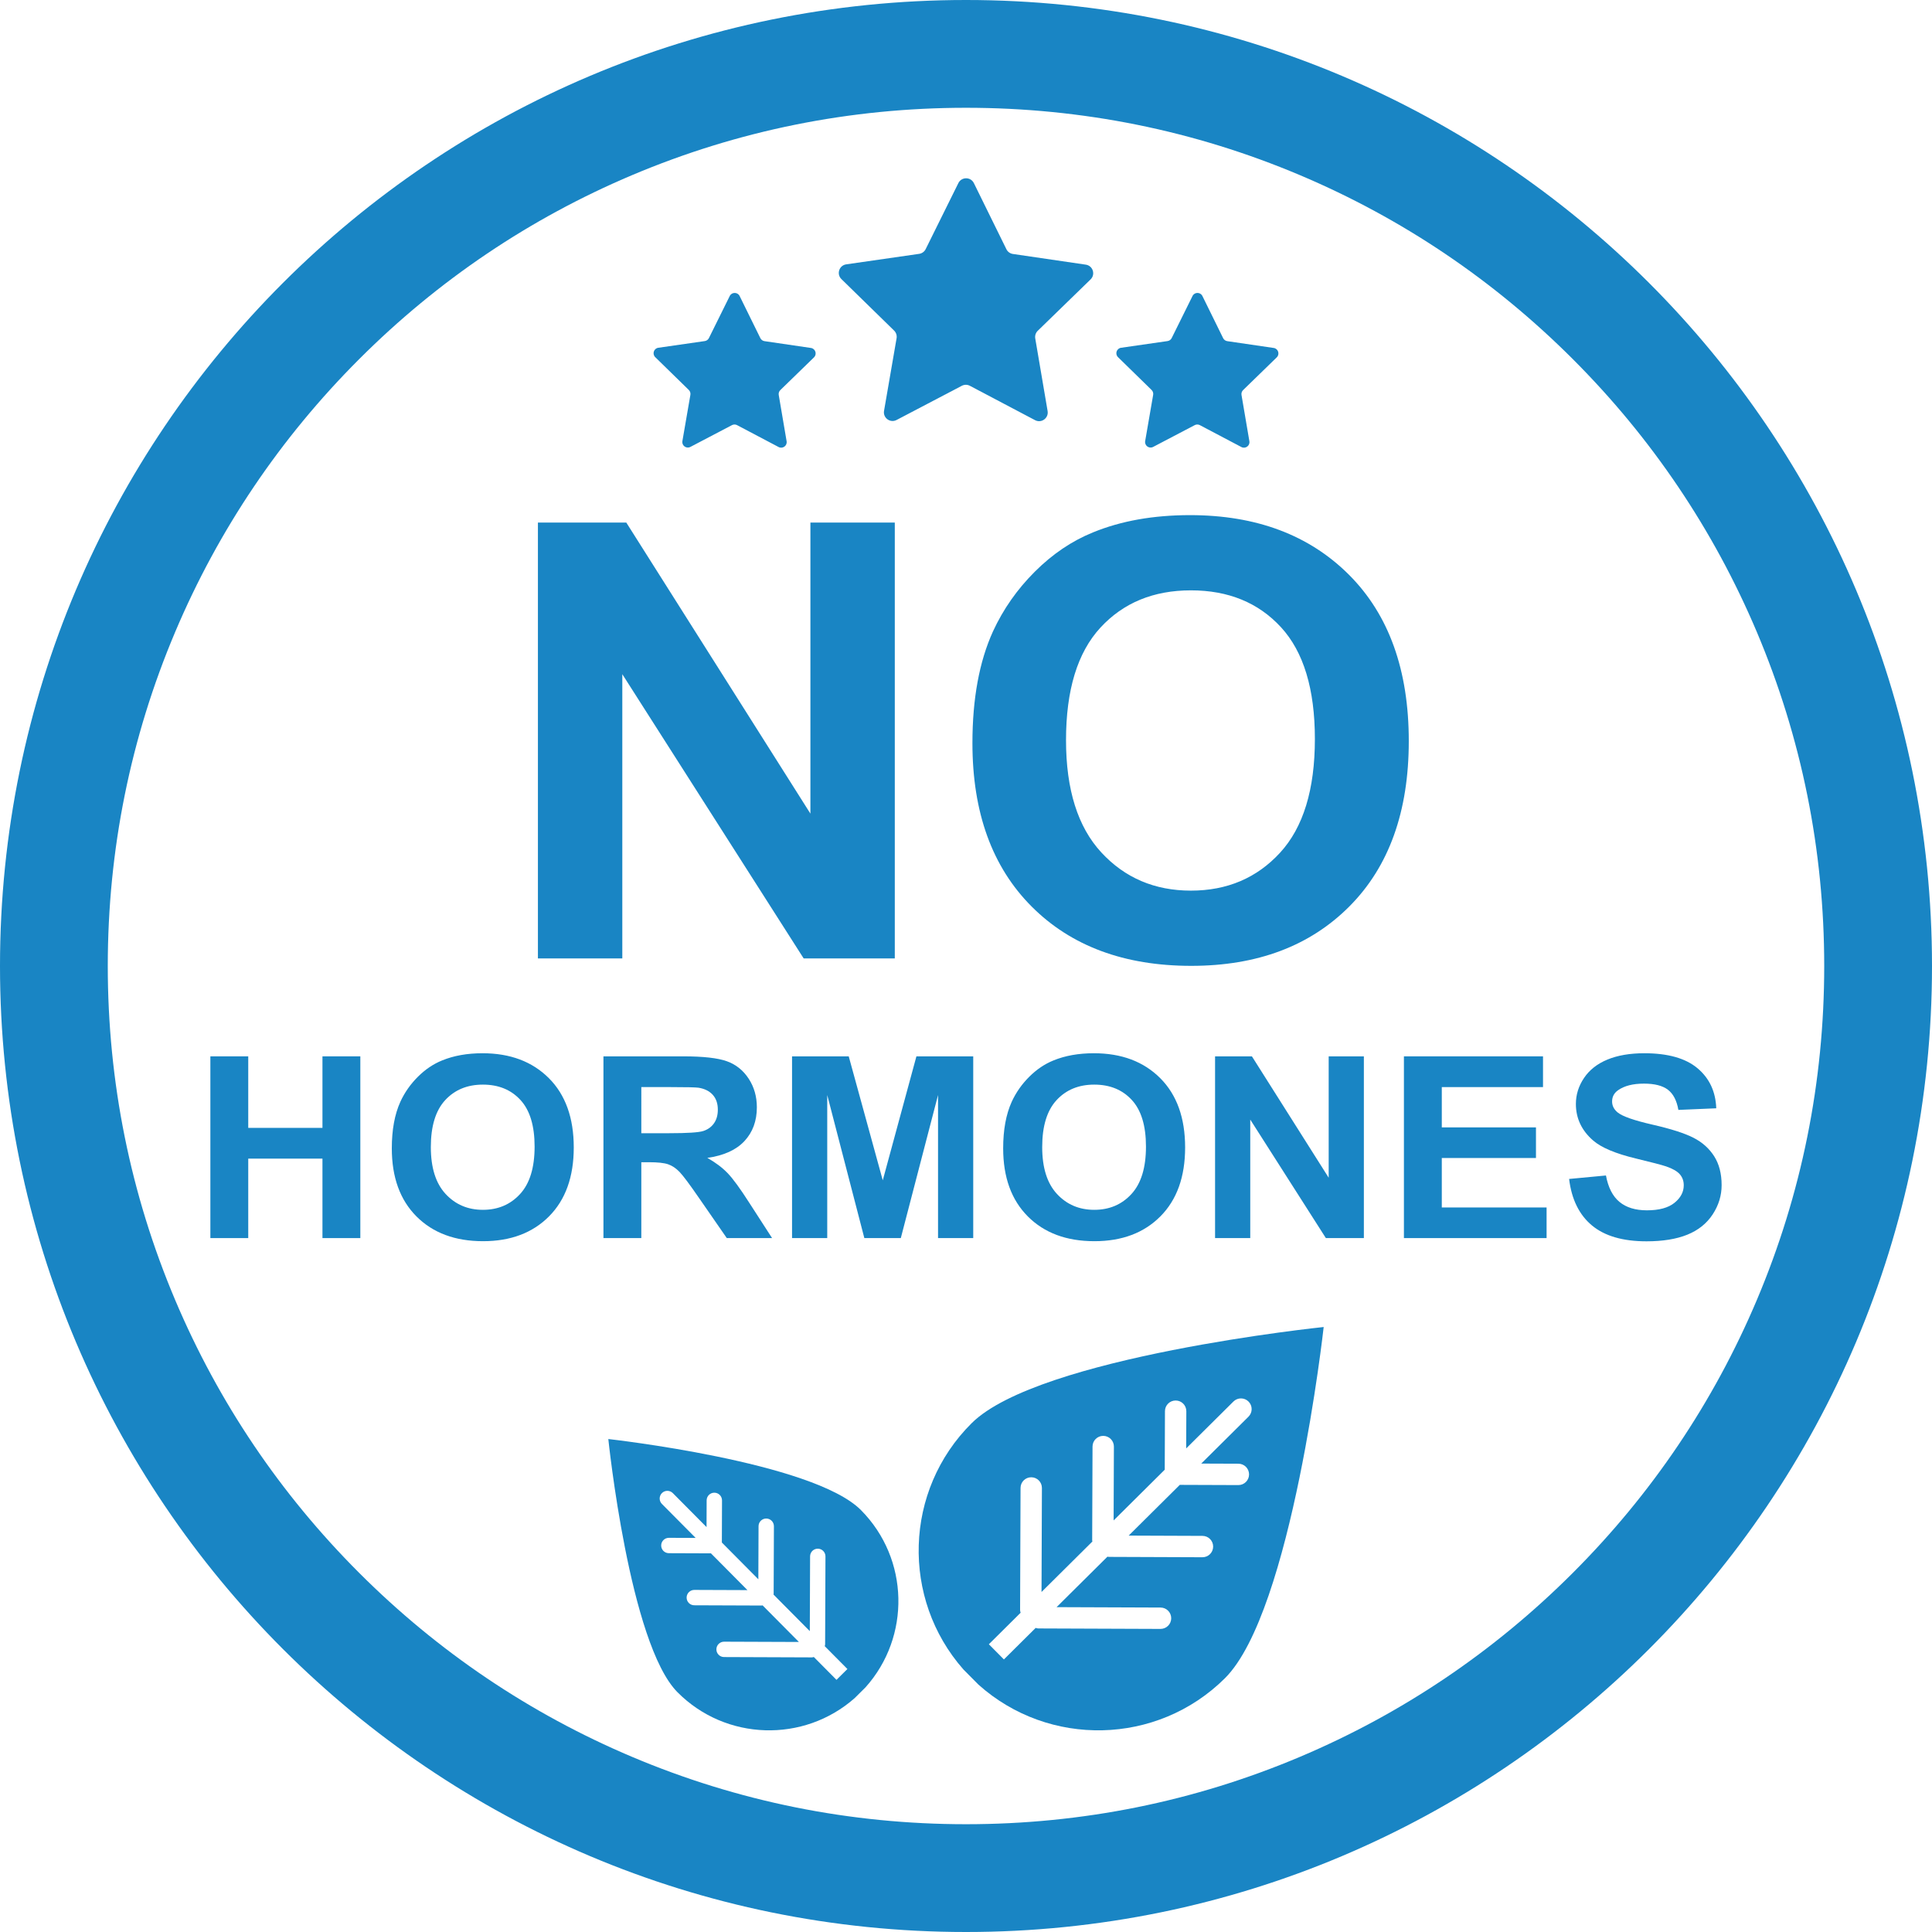 <?xml version="1.0" encoding="UTF-8" standalone="no"?><svg xmlns="http://www.w3.org/2000/svg" xmlns:xlink="http://www.w3.org/1999/xlink" fill="#000000" height="1849" preserveAspectRatio="xMidYMid meet" version="1" viewBox="75.5 75.5 1849.0 1849.0" width="1849" zoomAndPan="magnify"><g fill="#1985c4"><g id="change1_2"><path d="M590.315,992.739V575.613h84.578l176.203,278.558V575.613h80.759v417.126h-87.221l-173.56-272.014v272.014 H590.315z"/><path d="M1006.154,786.737c0-42.489,6.558-78.149,19.677-106.985c9.786-21.242,23.15-40.306,40.085-57.191 c16.933-16.881,35.486-29.4,55.652-37.558c26.82-10.999,57.752-16.503,92.799-16.503c63.435,0,114.19,19.064,152.271,57.191 c38.076,38.128,57.119,91.149,57.119,159.054c0,67.341-18.897,120.029-56.68,158.058c-37.786,38.034-88.299,57.049-151.534,57.049 c-64.02,0-114.927-18.921-152.71-56.764C1025.045,905.245,1006.154,853.131,1006.154,786.737z M1095.724,783.892 c0,47.233,11.256,83.039,33.772,107.411c22.511,24.377,51.099,36.563,85.752,36.563c34.656,0,63.091-12.093,85.312-36.278 c22.219-24.185,33.333-60.463,33.333-108.834c0-47.802-10.821-83.462-32.452-106.985c-21.635-23.518-50.364-35.282-86.193-35.282 c-35.827,0-64.707,11.906-86.633,35.709C1106.687,700.003,1095.724,735.904,1095.724,783.892z"/></g><g id="change1_3"><path d="M276.833,1260.401v-173.934h36.248v68.458h71.025v-68.458h36.246v173.934h-36.246v-76.052h-71.025v76.052 H276.833z"/><path d="M450.476,1174.501c0-17.717,2.735-32.587,8.204-44.611c4.083-8.858,9.654-16.807,16.717-23.848 c7.058-7.039,14.796-12.26,23.205-15.661c11.182-4.586,24.081-6.881,38.696-6.881c26.45,0,47.613,7.949,63.492,23.848 c15.879,15.898,23.819,38.007,23.819,66.323c0,28.08-7.879,50.05-23.633,65.908c-15.756,15.86-36.821,23.788-63.189,23.788 c-26.695,0-47.921-7.89-63.678-23.67C458.353,1223.917,450.476,1202.186,450.476,1174.501z M487.826,1173.315 c0,19.695,4.692,34.626,14.081,44.789c9.389,10.165,21.308,15.246,35.757,15.246c14.452,0,26.308-5.042,35.574-15.127 c9.266-10.085,13.9-25.212,13.9-45.382c0-19.932-4.511-34.802-13.532-44.611c-9.023-9.807-21.002-14.712-35.942-14.712 c-14.938,0-26.982,4.965-36.123,14.89C492.395,1138.335,487.826,1153.304,487.826,1173.315z"/><path d="M653.019,1260.401v-173.934h76.29c19.184,0,33.126,1.563,41.819,4.686 c8.695,3.126,15.653,8.682,20.879,16.67c5.224,7.99,7.838,17.126,7.838,27.407c0,13.051-3.963,23.829-11.88,32.331 c-7.918,8.504-19.757,13.863-35.511,16.077c7.838,4.431,14.307,9.295,19.408,14.593c5.101,5.3,11.982,14.712,20.636,28.238 l21.919,33.933h-43.35l-26.207-37.848c-9.307-13.526-15.674-22.048-19.103-25.568c-3.428-3.519-7.063-5.932-10.898-7.237 c-3.837-1.305-9.918-1.958-18.246-1.958h-7.347v72.611H653.019z M689.267,1160.026h26.818c17.389,0,28.243-0.712,32.572-2.136 c4.326-1.424,7.716-3.875,10.164-7.356c2.448-3.48,3.674-7.831,3.674-13.051c0-5.853-1.613-10.578-4.836-14.178 c-3.226-3.598-7.776-5.873-13.655-6.822c-2.939-0.395-11.755-0.593-26.45-0.593h-28.287V1160.026z"/><path d="M833.522,1260.401v-173.934h54.248l32.572,118.646l32.206-118.646h54.371v173.934h-33.674v-136.917 l-35.634,136.917h-34.9l-35.514-136.917v136.917H833.522z"/><path d="M1035.574,1174.501c0-17.717,2.735-32.587,8.204-44.611c4.083-8.858,9.654-16.807,16.717-23.848 c7.058-7.039,14.796-12.26,23.205-15.661c11.182-4.586,24.081-6.881,38.696-6.881c26.45,0,47.613,7.949,63.492,23.848 c15.879,15.898,23.819,38.007,23.819,66.323c0,28.08-7.879,50.05-23.633,65.908c-15.756,15.86-36.821,23.788-63.189,23.788 c-26.695,0-47.921-7.89-63.678-23.67C1043.451,1223.917,1035.574,1202.186,1035.574,1174.501z M1072.925,1173.315 c0,19.695,4.692,34.626,14.081,44.789c9.389,10.165,21.308,15.246,35.757,15.246c14.452,0,26.308-5.042,35.574-15.127 c9.266-10.085,13.9-25.212,13.9-45.382c0-19.932-4.511-34.802-13.532-44.611c-9.023-9.807-21.002-14.712-35.942-14.712 c-14.938,0-26.982,4.965-36.123,14.89C1077.494,1138.335,1072.925,1153.304,1072.925,1173.315z"/><path d="M1238.363,1260.401v-173.934h35.266l73.476,116.154v-116.154h33.675v173.934h-36.368l-72.373-113.425 v113.425H1238.363z"/><path d="M1419.107,1260.401v-173.934h133.112v29.424h-96.864v38.56h90.128v29.305h-90.128v47.34h100.292v29.306 H1419.107z"/><path d="M1577.197,1203.807l35.268-3.322c2.121,11.47,6.428,19.893,12.918,25.271 c6.49,5.38,15.246,8.068,26.267,8.068c11.673,0,20.47-2.391,26.39-7.178c5.917-4.785,8.878-10.381,8.878-16.788 c0-4.112-1.245-7.612-3.734-10.5c-2.492-2.886-6.839-5.398-13.043-7.534c-4.244-1.424-13.92-3.954-29.021-7.593 c-19.43-4.666-33.063-10.4-40.901-17.204c-11.021-9.569-16.532-21.238-16.532-35c0-8.858,2.59-17.144,7.776-24.856 c5.183-7.712,12.653-13.585,22.41-17.619c9.755-4.034,21.532-6.051,35.328-6.051c22.531,0,39.493,4.787,50.88,14.356 c11.389,9.571,17.369,22.346,17.94,38.323l-36.246,1.542c-1.553-8.937-4.88-15.365-9.981-19.28 c-5.104-3.915-12.757-5.873-22.962-5.873c-10.53,0-18.778,2.097-24.736,6.288c-3.837,2.69-5.756,6.288-5.756,10.797 c0,4.114,1.796,7.634,5.39,10.559c4.569,3.719,15.674,7.593,33.306,11.627c17.634,4.034,30.677,8.207,39.125,12.517 c8.45,4.312,15.063,10.204,19.839,17.678c4.776,7.475,7.164,16.71,7.164,27.704c0,9.966-2.86,19.3-8.573,28 c-5.715,8.702-13.797,15.168-24.247,19.399s-23.472,6.348-39.062,6.348c-22.697,0-40.126-5.081-52.291-15.246 C1586.829,1238.077,1579.564,1223.265,1577.197,1203.807z"/></g></g><g><g id="change1_1"><path d="M1000,178.652c110.927,0,218.48,21.702,319.674,64.503c97.794,41.364,185.642,100.6,261.107,176.065 c75.465,75.464,134.701,163.313,176.064,261.106c42.801,101.194,64.503,208.748,64.503,319.674s-21.702,218.48-64.503,319.674 c-41.363,97.793-100.6,185.642-176.064,261.106c-75.464,75.465-163.313,134.701-261.107,176.065 c-101.194,42.801-208.747,64.503-319.674,64.503s-218.48-21.702-319.674-64.503c-97.794-41.364-185.642-100.6-261.107-176.065 c-75.465-75.464-134.701-163.313-176.064-261.106c-42.801-101.194-64.503-208.748-64.503-319.674s21.702-218.48,64.503-319.674 c41.363-97.793,100.6-185.642,176.064-261.106c75.465-75.465,163.313-134.701,261.107-176.065 C781.52,200.354,889.073,178.652,1000,178.652 M1000,75.5C489.413,75.5,75.5,489.413,75.5,1000s413.913,924.5,924.5,924.5 s924.5-413.913,924.5-924.5S1510.587,75.5,1000,75.5L1000,75.5z" fill="#1985c4"/></g></g><g fill="#1985c4"><g id="change2_1"><path d="M1005.437,1437.51c-64.877,64.391-67.581,168.069-7.885,235.758l14.406,14.515 c67.237,60.204,170.933,58.281,235.811-6.109c64.339-63.856,94.544-336.174,94.544-336.174S1069.776,1373.654,1005.437,1437.51z M1260.638,1496.784l-56.03-0.206l-48.917,48.55l70.659,0.271c5.649,0.021,10.207,4.614,10.186,10.262 c-0.021,5.649-4.614,10.207-10.262,10.186l-89.78-0.343c-0.391-0.002-0.724-0.182-1.103-0.228l-48.697,48.332l99.523,0.379 c5.649,0.021,10.207,4.614,10.186,10.263c-0.021,5.649-4.614,10.207-10.262,10.186l-116.959-0.445 c-0.89-0.004-1.684-0.298-2.505-0.516l-30.392,30.165l-14.406-14.515l30.39-30.163c-0.213-0.825-0.502-1.621-0.499-2.516 l0.44-116.954c0.021-5.648,4.614-10.207,10.262-10.185c5.649,0.021,10.207,4.614,10.186,10.262l-0.375,99.528l48.697-48.332 c-0.041-0.386-0.221-0.719-0.219-1.114l0.338-89.775c0.021-5.648,4.614-10.207,10.262-10.186 c5.649,0.021,10.207,4.614,10.186,10.263l-0.266,70.664l48.922-48.554l0.211-56.034c0.021-5.649,4.614-10.207,10.262-10.186 c5.649,0.021,10.207,4.614,10.186,10.263l-0.134,35.586l45.226-44.887c4.007-3.977,10.484-3.952,14.461,0.055 c3.977,4.006,3.952,10.484-0.055,14.46l-45.224,44.885l35.579,0.132c5.649,0.021,10.207,4.614,10.186,10.262 C1270.879,1492.247,1266.286,1496.805,1260.638,1496.784z"/><path d="M899.469,1520.716c-45.926-46.274-241.782-67.998-241.782-67.998s20.249,196.013,66.175,242.287 c46.311,46.661,120.878,48.606,169.561,5.671l10.439-10.361C947.163,1641.957,945.78,1567.377,899.469,1520.716z M876.059,1683.181l-21.693-21.857c-0.593,0.153-1.166,0.361-1.809,0.359l-84.116-0.317c-4.063-0.015-7.341-3.318-7.326-7.381 s3.318-7.341,7.381-7.326l71.583,0.27l-34.761-35.024c-0.277,0.03-0.517,0.159-0.801,0.158l-64.568-0.243 c-4.062-0.016-7.341-3.319-7.326-7.381c0.016-4.062,3.319-7.341,7.381-7.326l50.823,0.191l-34.921-35.185l-40.301-0.152 c-4.063-0.015-7.341-3.318-7.326-7.381s3.318-7.341,7.381-7.326l25.594,0.096l-32.284-32.528c-2.86-2.882-2.842-7.54,0.039-10.4 c2.882-2.86,7.54-2.842,10.4,0.039l32.282,32.526l0.095-25.589c0.015-4.062,3.318-7.341,7.381-7.325 c4.063,0.015,7.341,3.318,7.326,7.381l-0.148,40.297l34.918,35.182l0.195-50.819c0.015-4.063,3.318-7.341,7.381-7.326 c4.062,0.016,7.341,3.318,7.326,7.381l-0.247,64.571c-0.001,0.281-0.131,0.521-0.164,0.793l34.761,35.024l0.273-71.579 c0.015-4.063,3.318-7.341,7.381-7.326c4.063,0.015,7.341,3.318,7.326,7.381l-0.32,84.119c-0.002,0.64-0.214,1.211-0.371,1.801 l21.695,21.859L876.059,1683.181z"/></g><g><g id="change2_3"><path d="M1044.887,318.558l69.762,10.228c6.79,0.995,9.491,9.345,4.571,14.128l-50.553,49.151 c-1.954,1.9-2.848,4.639-2.391,7.326l11.83,69.508c1.151,6.765-5.954,11.914-12.024,8.713l-62.367-32.89 c-2.41-1.271-5.292-1.275-7.706-0.01l-62.451,32.73c-6.078,3.186-13.171-1.981-12.002-8.744l12.008-69.478 c0.464-2.685-0.423-5.427-2.372-7.332l-50.427-49.28c-4.908-4.796-2.186-13.139,4.607-14.117l69.788-10.05 c2.697-0.388,5.031-2.079,6.24-4.521l31.285-63.187c3.045-6.15,11.82-6.139,14.849,0.019l31.124,63.267 C1039.861,316.466,1042.19,318.163,1044.887,318.558z"/></g><g id="change2_2"><path d="M1250.042,401.997l44.446,6.516c4.326,0.634,6.047,5.954,2.912,9.001l-32.207,31.314 c-1.245,1.21-1.814,2.956-1.523,4.667l7.537,44.284c0.734,4.31-3.794,7.59-7.661,5.551l-39.734-20.954 c-1.536-0.81-3.372-0.812-4.909-0.006l-39.788,20.853c-3.872,2.03-8.391-1.262-7.647-5.571l7.65-44.265 c0.296-1.711-0.269-3.458-1.511-4.671l-32.127-31.396c-3.127-3.056-1.393-8.371,2.935-8.994l44.462-6.403 c1.719-0.247,3.205-1.325,3.975-2.881l19.932-40.257c1.94-3.918,7.531-3.911,9.461,0.012l19.829,40.308 C1246.84,400.664,1248.324,401.745,1250.042,401.997z"/><path d="M807.153,401.997l44.446,6.516c4.326,0.634,6.047,5.954,2.912,9.001l-32.207,31.314 c-1.245,1.21-1.814,2.956-1.523,4.667l7.537,44.284c0.734,4.31-3.794,7.59-7.661,5.551l-39.734-20.954 c-1.536-0.81-3.372-0.812-4.909-0.006l-39.788,20.853c-3.872,2.03-8.391-1.262-7.647-5.571l7.65-44.265 c0.296-1.711-0.269-3.458-1.511-4.671L702.59,417.32c-3.127-3.056-1.392-8.371,2.935-8.994l44.462-6.403 c1.718-0.247,3.205-1.325,3.975-2.881l19.932-40.257c1.94-3.918,7.531-3.911,9.461,0.012l19.829,40.308 C803.951,400.664,805.435,401.745,807.153,401.997z"/></g></g></g></svg>